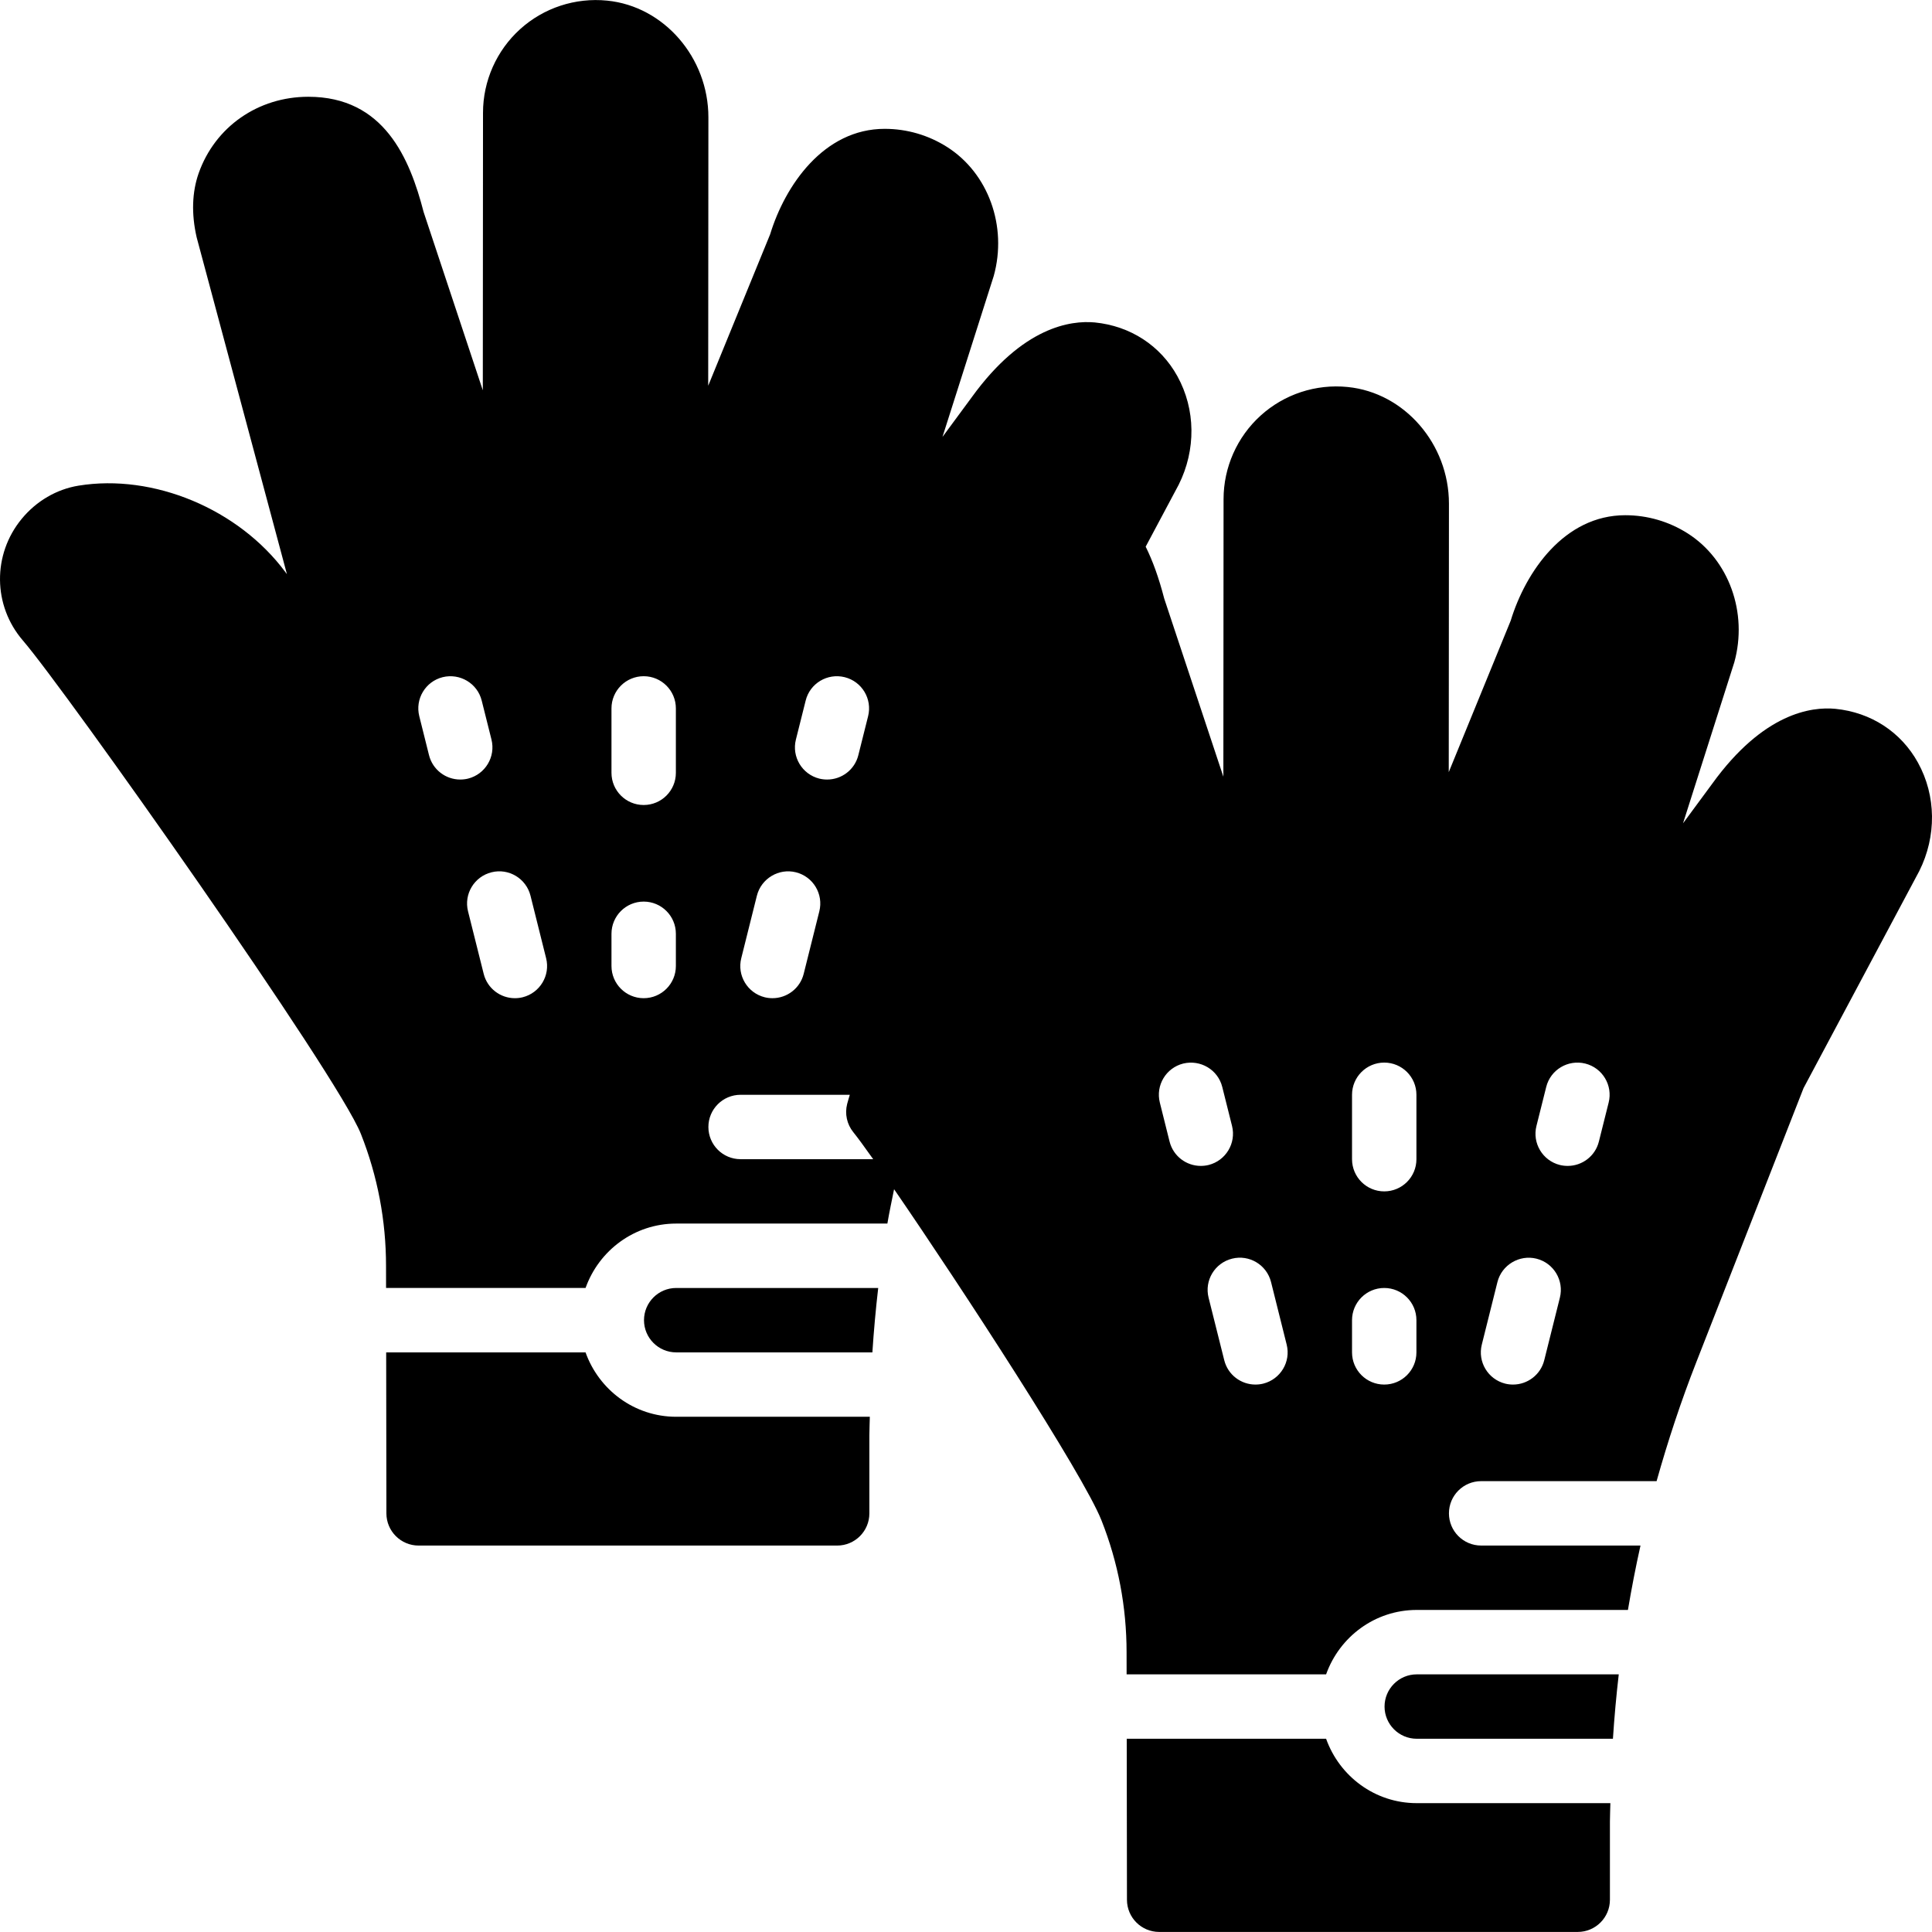 <?xml version="1.0" encoding="iso-8859-1"?>
<!-- Uploaded to: SVG Repo, www.svgrepo.com, Generator: SVG Repo Mixer Tools -->
<svg fill="#000000" height="800px" width="800px" version="1.1" id="Layer_1" xmlns="http://www.w3.org/2000/svg" xmlns:xlink="http://www.w3.org/1999/xlink" 
	 viewBox="0 0 512.033 512.033" xml:space="preserve">
<g transform="translate(-1)">
	<g>
		<g>
			<path d="M156.185,358.417h-52.838l0.06,42.675c0.008,4.71,3.831,8.525,8.533,8.525h110.933c4.719,0,8.533-3.823,8.533-8.533
				v-20.702c0-1.638,0.094-3.268,0.119-4.898h-51.319C169.105,375.484,159.718,368.333,156.185,358.417z"/>
			<path d="M171.677,349.884c0,4.702,3.823,8.533,8.533,8.533h51.994c0.375-5.709,0.887-11.401,1.544-17.067H180.21
				C175.5,341.35,171.677,345.182,171.677,349.884z"/>
			<path d="M367.943,452.284c0,4.702,3.823,8.533,8.533,8.533h51.994c0.375-5.709,0.887-11.401,1.545-17.067h-53.538
				C371.766,443.75,367.943,447.582,367.943,452.284z"/>
			<path d="M352.452,460.817h-52.838l0.06,42.675c0.009,4.71,3.831,8.525,8.533,8.525H419.14c4.719,0,8.533-3.823,8.533-8.533
				v-20.702c0-1.638,0.094-3.268,0.119-4.898h-51.319C365.371,477.884,355.985,470.733,352.452,460.817z"/>
			<path d="M509.315,202.126c-4.48-8.132-12.459-13.329-21.888-14.268c-6.374-0.606-19.081,1.109-32.614,19.814l-7.765,10.53
				l13.585-42.658c3.652-13.167-1.425-27.23-12.356-34.185c-4.949-3.149-10.667-4.813-16.538-4.813
				c-16.137,0-26.394,14.959-30.362,27.947l-16.418,40.141l0.051-71.134c0-15.838-11.776-29.423-26.82-30.933
				c-8.465-0.862-16.845,1.92-23.083,7.569c-6.246,5.649-9.83,13.73-9.83,22.144l-0.051,73.566l-15.684-47.241
				c-1.425-5.495-3.029-9.941-4.907-13.722l8.755-16.427c4.617-9.233,4.497-19.968-0.341-28.732
				c-4.48-8.132-12.467-13.329-21.888-14.268c-6.366-0.589-19.081,1.109-32.614,19.814l-7.765,10.53l13.585-42.658
				c3.661-13.175-1.425-27.238-12.356-34.185c-4.949-3.149-10.667-4.813-16.538-4.813c-16.137,0-26.394,14.959-30.362,27.947
				l-16.418,40.141l0.051-71.134c0-15.846-11.785-29.431-26.82-30.933c-8.457-0.853-16.845,1.92-23.083,7.569
				c-6.246,5.649-9.83,13.73-9.83,22.144l-0.051,73.566l-15.684-47.241c-3.678-14.225-10.487-30.558-30.566-30.558
				c-13.295,0-24.704,7.945-29.056,20.258c-1.749,4.983-1.963,10.743-0.538,16.981l23.927,89.276l-0.401-0.529
				c-12.416-16.742-34.97-26.155-54.835-22.921c-5.82,0.956-11.17,4.079-15.061,8.806c-7.782,9.446-7.646,23.014,0.341,32.256
				c11.213,13.013,83.388,115.157,89.557,130.739c4.429,11.187,6.665,22.963,6.665,35.004l0.009,5.828h52.872
				c3.533-9.907,12.911-17.067,24.021-17.067h55.97c0.512-3.046,1.169-6.067,1.775-9.105c17.92,26.078,50.125,75.537,54.955,87.74
				c4.429,11.187,6.664,22.972,6.664,35.012l0.009,5.82h52.872c3.533-9.907,12.911-17.067,24.021-17.067h55.97
				c0.964-5.717,2.065-11.409,3.328-17.067h-42.231c-4.719,0-8.533-3.814-8.533-8.533c0-4.71,3.814-8.533,8.533-8.533h46.498
				c2.987-10.624,6.451-21.137,10.505-31.479l28.442-72.687l30.669-57.523C514.273,221.625,514.153,210.89,509.315,202.126z
				 M114.699,200.138l-2.577-10.317c-1.152-4.574,1.63-9.207,6.195-10.351c4.574-1.118,9.207,1.63,10.351,6.212L131.254,196
				c1.143,4.565-1.638,9.199-6.204,10.351c-0.7,0.171-1.391,0.247-2.082,0.247C119.154,206.598,115.672,204.021,114.699,200.138z
				 M139.523,264.3c-0.691,0.171-1.391,0.247-2.074,0.247c-3.823,0-7.296-2.586-8.26-6.46l-4.147-16.555
				c-1.152-4.574,1.638-9.207,6.212-10.351c4.557-1.152,9.199,1.638,10.342,6.204l4.139,16.563
				C146.887,258.515,144.105,263.148,139.523,264.3z M180.125,256.014c0,4.719-3.814,8.533-8.533,8.533
				c-4.71,0-8.533-3.814-8.533-8.533v-8.533c0-4.71,3.823-8.533,8.533-8.533c4.719,0,8.533,3.823,8.533,8.533V256.014z
				 M180.125,204.815c0,4.719-3.814,8.533-8.533,8.533c-4.71,0-8.533-3.814-8.533-8.533v-17.067c0-4.71,3.823-8.533,8.533-8.533
				c4.719,0,8.533,3.823,8.533,8.533V204.815z M211.937,196l2.586-10.317c1.126-4.582,5.769-7.347,10.342-6.212
				c4.574,1.143,7.356,5.777,6.204,10.351l-2.586,10.317c-0.964,3.883-4.446,6.46-8.26,6.46c-0.7,0-1.391-0.077-2.091-0.247
				C213.567,205.199,210.785,200.565,211.937,196z M197.456,253.949l4.139-16.563c1.152-4.574,5.837-7.347,10.342-6.204
				c4.574,1.143,7.356,5.777,6.204,10.351l-4.139,16.555c-0.964,3.874-4.446,6.46-8.269,6.46c-0.691,0-1.382-0.077-2.074-0.247
				C199.086,263.148,196.304,258.515,197.456,253.949z M197.277,307.215c-4.719,0-8.533-3.814-8.533-8.533
				c0-4.71,3.814-8.533,8.533-8.533h28.945c-0.23,0.828-0.495,1.596-0.7,2.423c-0.674,2.611-0.068,5.393,1.63,7.492
				c1.109,1.365,2.935,3.866,5.265,7.151H197.277z M310.966,302.538l-2.577-10.317c-1.152-4.574,1.63-9.207,6.195-10.351
				c4.582-1.101,9.207,1.63,10.351,6.212l2.586,10.317c1.143,4.565-1.638,9.199-6.204,10.351c-0.7,0.171-1.391,0.247-2.082,0.247
				C315.421,308.998,311.939,306.421,310.966,302.538z M335.79,366.7c-0.691,0.171-1.391,0.247-2.074,0.247
				c-3.823,0-7.296-2.586-8.26-6.46l-4.147-16.555c-1.152-4.574,1.638-9.207,6.212-10.351c4.565-1.152,9.199,1.638,10.342,6.204
				l4.139,16.563C343.154,360.915,340.372,365.548,335.79,366.7z M376.391,358.415c0,4.719-3.814,8.533-8.533,8.533
				c-4.71,0-8.533-3.814-8.533-8.533v-8.533c0-4.71,3.823-8.533,8.533-8.533c4.719,0,8.533,3.823,8.533,8.533V358.415z
				 M376.391,307.215c0,4.719-3.814,8.533-8.533,8.533c-4.71,0-8.533-3.814-8.533-8.533v-17.067c0-4.71,3.823-8.533,8.533-8.533
				c4.719,0,8.533,3.823,8.533,8.533V307.215z M414.407,343.933l-4.139,16.555c-0.964,3.874-4.446,6.46-8.269,6.46
				c-0.691,0-1.382-0.077-2.074-0.247c-4.574-1.152-7.356-5.786-6.204-10.351l4.139-16.563c1.143-4.565,5.828-7.33,10.342-6.204
				C412.777,334.726,415.559,339.36,414.407,343.933z M427.335,292.221l-2.586,10.317c-0.964,3.883-4.446,6.46-8.26,6.46
				c-0.7,0-1.391-0.077-2.091-0.247c-4.565-1.152-7.347-5.786-6.195-10.351l2.586-10.317c1.135-4.582,5.777-7.339,10.342-6.212
				C425.705,283.014,428.487,287.648,427.335,292.221z"/>
		</g>
	</g>
</g>
</svg>
